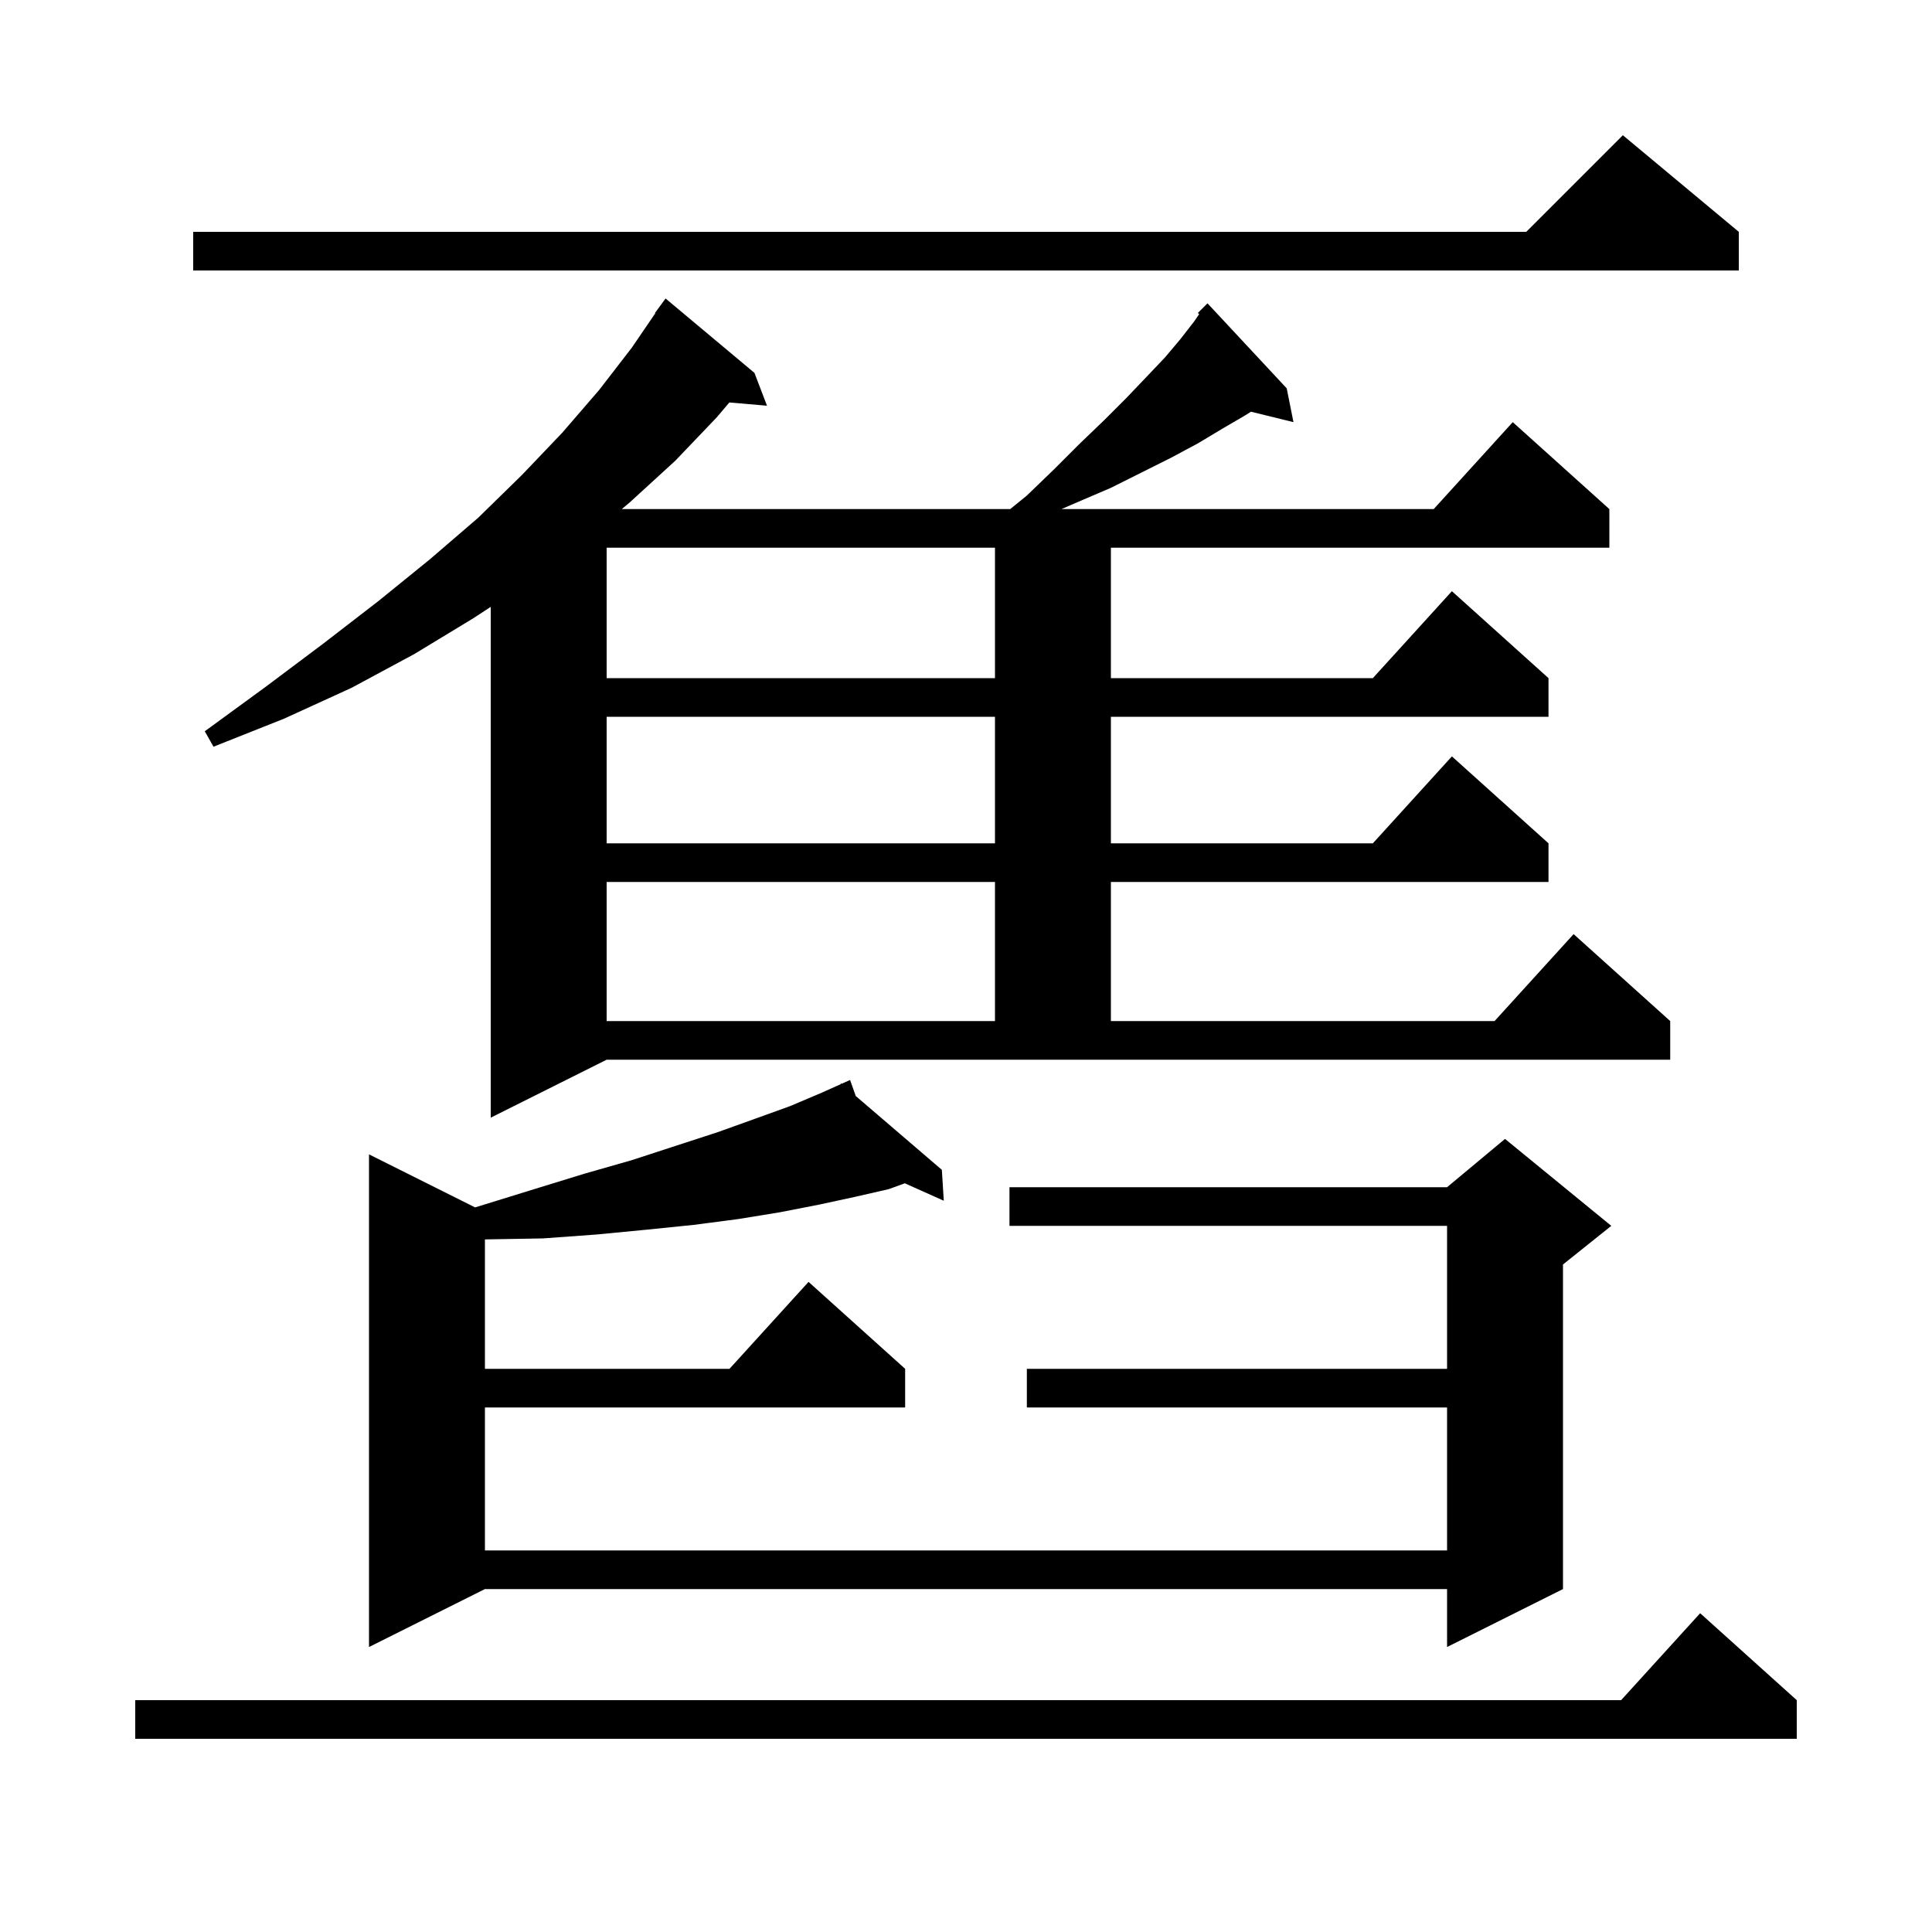 <svg xmlns="http://www.w3.org/2000/svg" xmlns:xlink="http://www.w3.org/1999/xlink" version="1.1" baseProfile="full" viewBox="0 0 200 200" width="200" height="200"><g fill="currentColor"><path d="M 186.0 176.0 L 186.0 180.0 L 14.0 180.0 L 14.0 176.0 L 167.818 176.0 L 176.0 167.0 Z M 88.588 113.461 L 97.5 121.1 L 97.7 124.3 L 93.667 122.494 L 92.0 123.1 L 88.5 123.9 L 84.8 124.7 L 80.7 125.5 L 76.4 126.2 L 71.8 126.8 L 66.9 127.3 L 61.7 127.8 L 56.2 128.2 L 50.4 128.3 L 50.2 128.303 L 50.2 141.7 L 75.518 141.7 L 83.7 132.7 L 93.7 141.7 L 93.7 145.7 L 50.2 145.7 L 50.2 160.5 L 149.8 160.5 L 149.8 145.7 L 106.3 145.7 L 106.3 141.7 L 149.8 141.7 L 149.8 126.9 L 104.5 126.9 L 104.5 122.9 L 149.8 122.9 L 155.8 117.9 L 166.8 126.9 L 161.8 130.9 L 161.8 164.5 L 149.8 170.5 L 149.8 164.5 L 50.2 164.5 L 38.2 170.5 L 38.2 119.5 L 49.183 124.991 L 49.8 124.8 L 55.3 123.1 L 60.5 121.5 L 65.4 120.1 L 70.0 118.6 L 74.3 117.2 L 78.2 115.8 L 81.8 114.5 L 85.1 113.1 L 87.056 112.223 L 87.0 112.1 L 87.114 112.197 L 88.0 111.8 Z M 50.8 115.7 L 50.8 62.821 L 49.0 64.0 L 42.9 67.7 L 36.4 71.2 L 29.4 74.4 L 22.1 77.3 L 21.2 75.7 L 27.5 71.1 L 33.5 66.6 L 39.2 62.2 L 44.5 57.9 L 49.5 53.6 L 54.0 49.2 L 58.2 44.8 L 62.0 40.4 L 65.4 36.0 L 67.839 32.423 L 67.8 32.4 L 68.9 30.9 L 78.1 38.6 L 79.4 42.0 L 75.502 41.664 L 74.2 43.2 L 69.9 47.7 L 65.2 52.0 L 64.367 52.7 L 104.577 52.7 L 106.3 51.3 L 109.2 48.5 L 111.8 45.9 L 114.3 43.5 L 116.6 41.2 L 118.7 39.0 L 120.6 37.0 L 122.2 35.1 L 123.6 33.3 L 124.138 32.517 L 124.0 32.4 L 125.0 31.4 L 133.2 40.2 L 133.9 43.7 L 129.499 42.619 L 128.9 43.0 L 126.5 44.4 L 124.0 45.9 L 121.2 47.4 L 115.0 50.5 L 111.5 52.0 L 109.881 52.7 L 148.418 52.7 L 156.6 43.7 L 166.6 52.7 L 166.6 56.7 L 115.0 56.7 L 115.0 70.2 L 142.118 70.2 L 150.3 61.2 L 160.3 70.2 L 160.3 74.2 L 115.0 74.2 L 115.0 87.3 L 142.118 87.3 L 150.3 78.3 L 160.3 87.3 L 160.3 91.3 L 115.0 91.3 L 115.0 105.7 L 154.718 105.7 L 162.9 96.7 L 172.9 105.7 L 172.9 109.7 L 62.8 109.7 Z M 62.8 91.3 L 62.8 105.7 L 103.0 105.7 L 103.0 91.3 Z M 62.8 74.2 L 62.8 87.3 L 103.0 87.3 L 103.0 74.2 Z M 62.8 56.7 L 62.8 70.2 L 103.0 70.2 L 103.0 56.7 Z M 180.0 24.0 L 180.0 28.0 L 20.0 28.0 L 20.0 24.0 L 158.0 24.0 L 168.0 14.0 Z "/></g></svg>